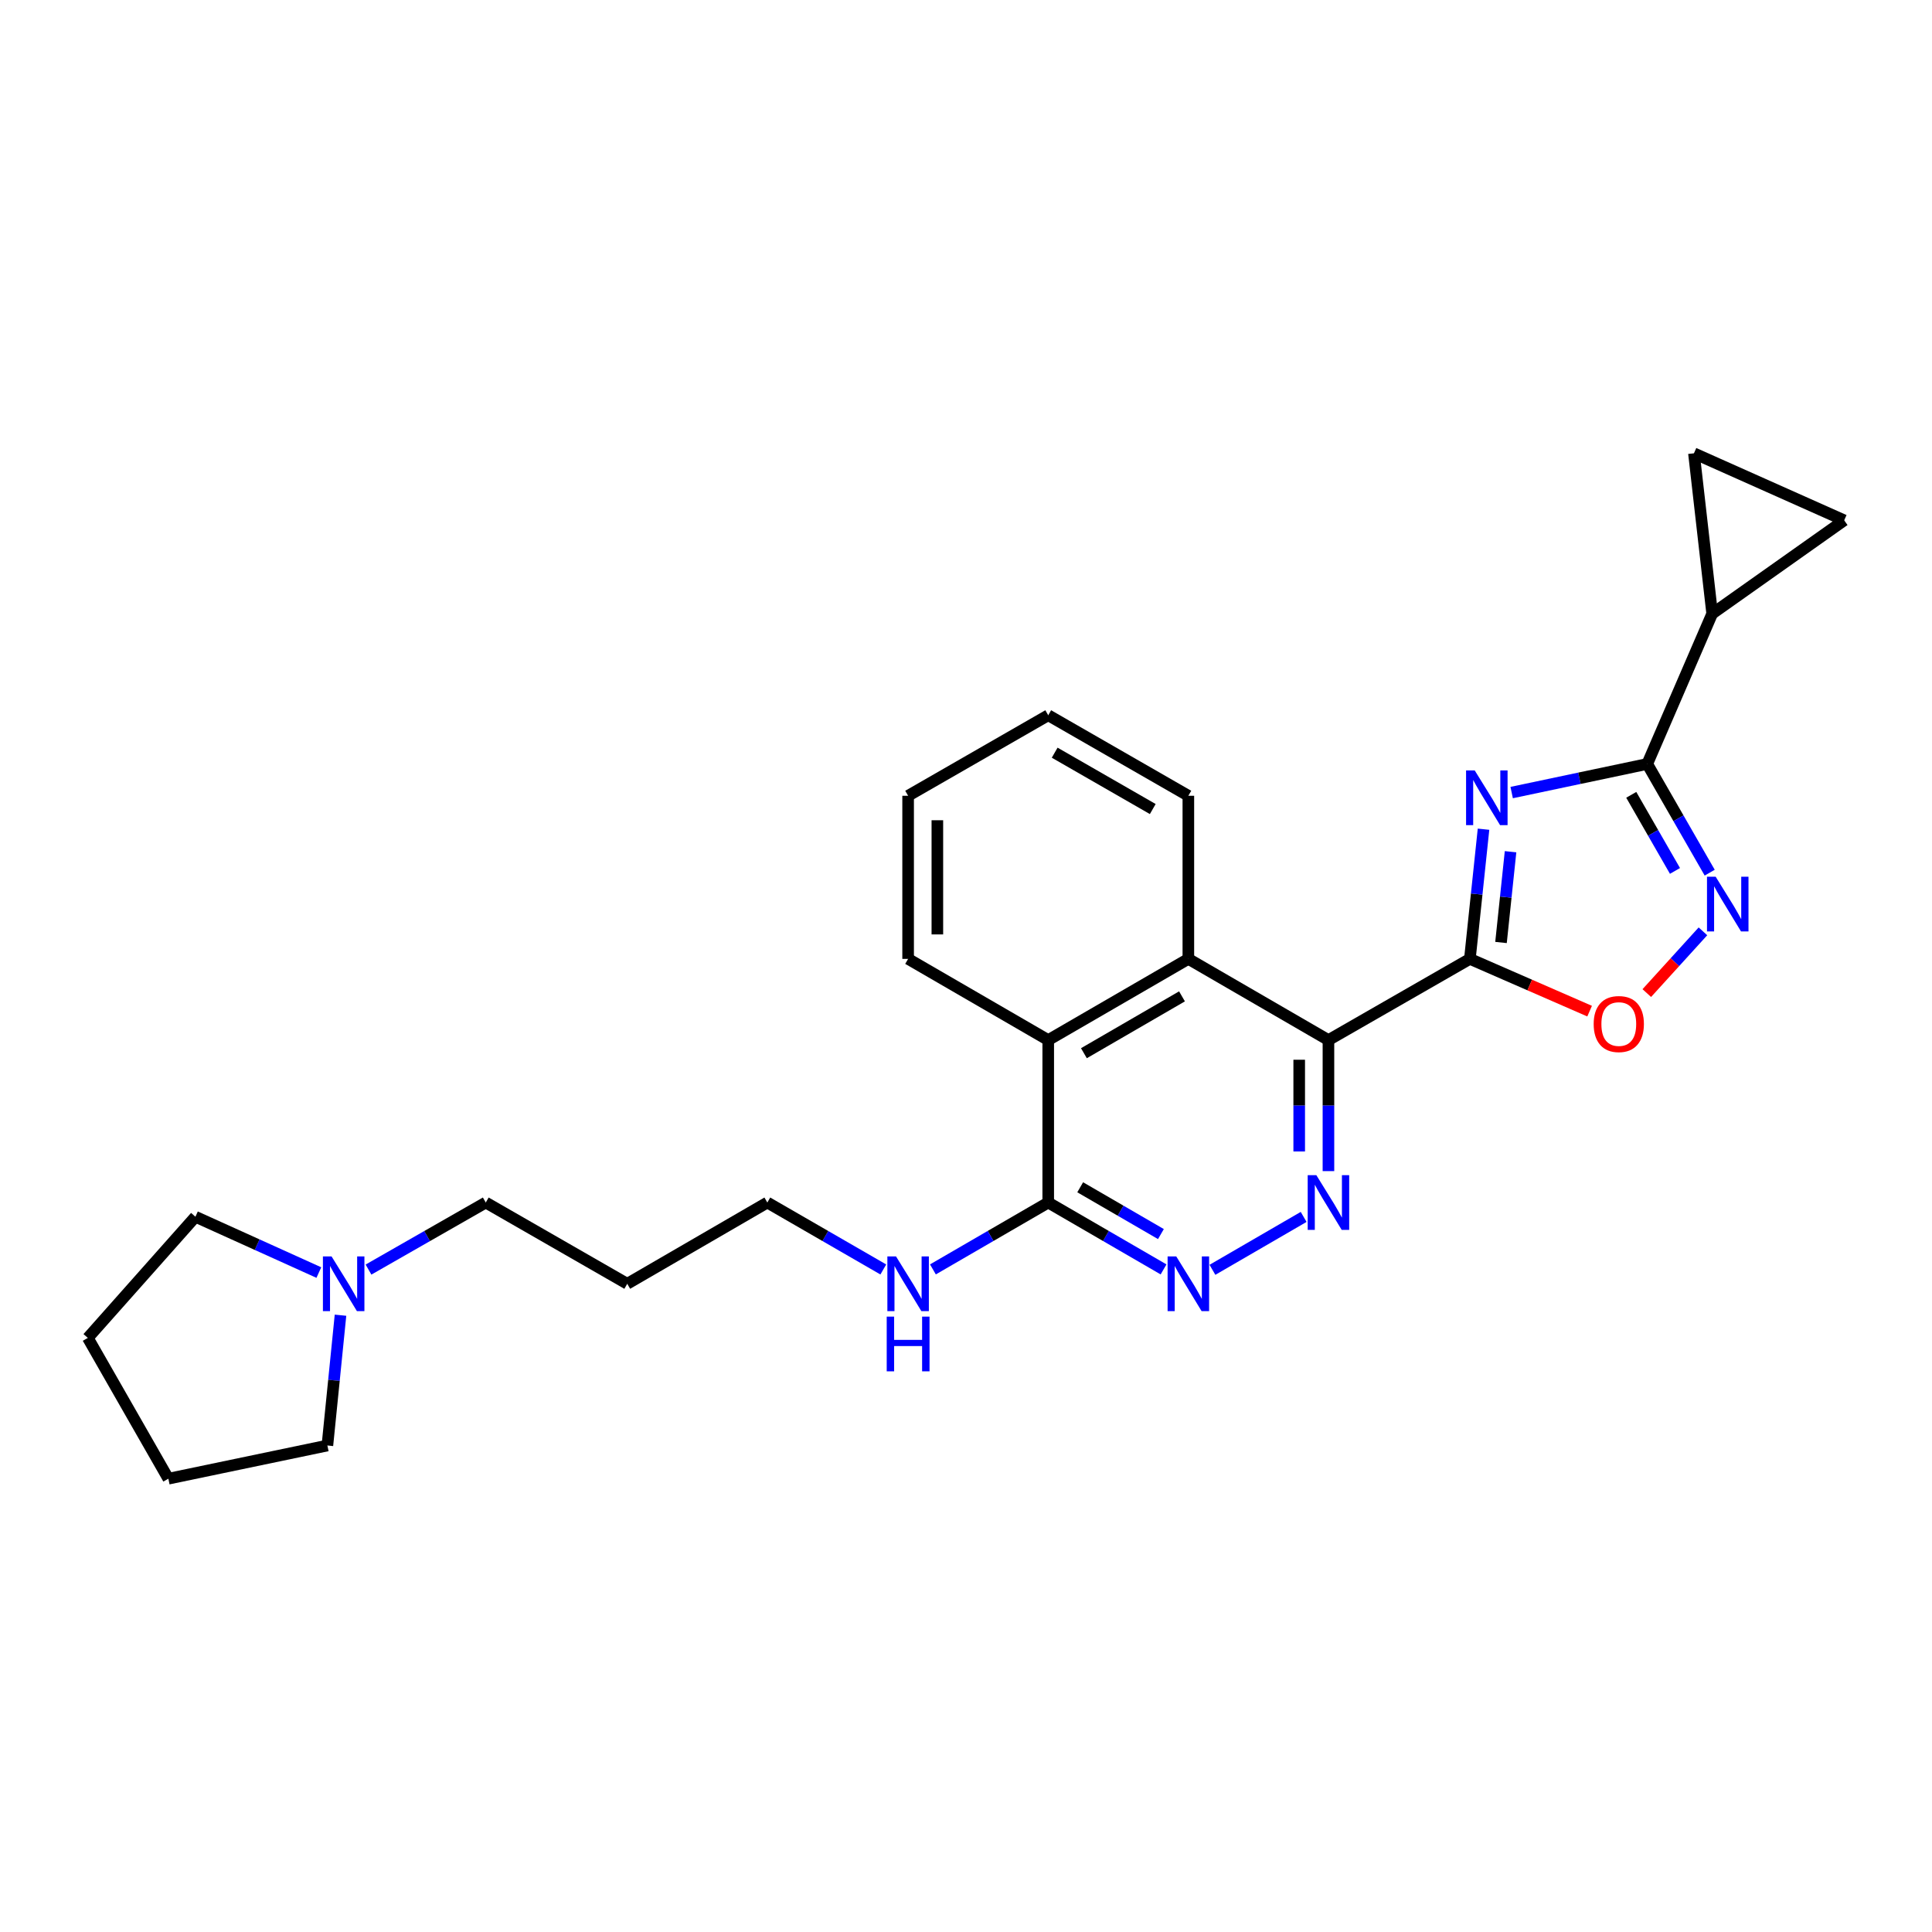 <?xml version='1.0' encoding='iso-8859-1'?>
<svg version='1.1' baseProfile='full'
              xmlns='http://www.w3.org/2000/svg'
                      xmlns:rdkit='http://www.rdkit.org/xml'
                      xmlns:xlink='http://www.w3.org/1999/xlink'
                  xml:space='preserve'
width='1000px' height='1000px' viewBox='0 0 1000 1000'>
<!-- END OF HEADER -->
<rect style='opacity:1.0;fill:#FFFFFF;stroke:none' width='1000' height='1000' x='0' y='0'> </rect>
<path class='bond-0' d='M 760.808,496.317 L 764.338,462.758' style='fill:none;fill-rule:evenodd;stroke:#000000;stroke-width:6px;stroke-linecap:butt;stroke-linejoin:miter;stroke-opacity:1' />
<path class='bond-0' d='M 764.338,462.758 L 767.868,429.199' style='fill:none;fill-rule:evenodd;stroke:#0000FF;stroke-width:6px;stroke-linecap:butt;stroke-linejoin:miter;stroke-opacity:1' />
<path class='bond-0' d='M 776.918,487.833 L 779.389,464.341' style='fill:none;fill-rule:evenodd;stroke:#000000;stroke-width:6px;stroke-linecap:butt;stroke-linejoin:miter;stroke-opacity:1' />
<path class='bond-0' d='M 779.389,464.341 L 781.86,440.85' style='fill:none;fill-rule:evenodd;stroke:#0000FF;stroke-width:6px;stroke-linecap:butt;stroke-linejoin:miter;stroke-opacity:1' />
<path class='bond-1' d='M 760.808,496.317 L 687.6,538.349' style='fill:none;fill-rule:evenodd;stroke:#000000;stroke-width:6px;stroke-linecap:butt;stroke-linejoin:miter;stroke-opacity:1' />
<path class='bond-5' d='M 760.808,496.317 L 791.795,509.842' style='fill:none;fill-rule:evenodd;stroke:#000000;stroke-width:6px;stroke-linecap:butt;stroke-linejoin:miter;stroke-opacity:1' />
<path class='bond-5' d='M 791.795,509.842 L 822.782,523.366' style='fill:none;fill-rule:evenodd;stroke:#FF0000;stroke-width:6px;stroke-linecap:butt;stroke-linejoin:miter;stroke-opacity:1' />
<path class='bond-2' d='M 782.439,410.229 L 817.523,402.825' style='fill:none;fill-rule:evenodd;stroke:#0000FF;stroke-width:6px;stroke-linecap:butt;stroke-linejoin:miter;stroke-opacity:1' />
<path class='bond-2' d='M 817.523,402.825 L 852.607,395.421' style='fill:none;fill-rule:evenodd;stroke:#000000;stroke-width:6px;stroke-linecap:butt;stroke-linejoin:miter;stroke-opacity:1' />
<path class='bond-3' d='M 687.6,538.349 L 687.6,572.258' style='fill:none;fill-rule:evenodd;stroke:#000000;stroke-width:6px;stroke-linecap:butt;stroke-linejoin:miter;stroke-opacity:1' />
<path class='bond-3' d='M 687.6,572.258 L 687.6,606.167' style='fill:none;fill-rule:evenodd;stroke:#0000FF;stroke-width:6px;stroke-linecap:butt;stroke-linejoin:miter;stroke-opacity:1' />
<path class='bond-3' d='M 672.465,548.522 L 672.465,572.258' style='fill:none;fill-rule:evenodd;stroke:#000000;stroke-width:6px;stroke-linecap:butt;stroke-linejoin:miter;stroke-opacity:1' />
<path class='bond-3' d='M 672.465,572.258 L 672.465,595.994' style='fill:none;fill-rule:evenodd;stroke:#0000FF;stroke-width:6px;stroke-linecap:butt;stroke-linejoin:miter;stroke-opacity:1' />
<path class='bond-7' d='M 687.6,538.349 L 615.089,496.317' style='fill:none;fill-rule:evenodd;stroke:#000000;stroke-width:6px;stroke-linecap:butt;stroke-linejoin:miter;stroke-opacity:1' />
<path class='bond-8' d='M 852.607,395.421 L 886.222,317.655' style='fill:none;fill-rule:evenodd;stroke:#000000;stroke-width:6px;stroke-linecap:butt;stroke-linejoin:miter;stroke-opacity:1' />
<path class='bond-26' d='M 852.607,395.421 L 868.773,423.555' style='fill:none;fill-rule:evenodd;stroke:#000000;stroke-width:6px;stroke-linecap:butt;stroke-linejoin:miter;stroke-opacity:1' />
<path class='bond-26' d='M 868.773,423.555 L 884.939,451.689' style='fill:none;fill-rule:evenodd;stroke:#0000FF;stroke-width:6px;stroke-linecap:butt;stroke-linejoin:miter;stroke-opacity:1' />
<path class='bond-26' d='M 844.334,411.402 L 855.65,431.095' style='fill:none;fill-rule:evenodd;stroke:#000000;stroke-width:6px;stroke-linecap:butt;stroke-linejoin:miter;stroke-opacity:1' />
<path class='bond-26' d='M 855.65,431.095 L 866.967,450.789' style='fill:none;fill-rule:evenodd;stroke:#0000FF;stroke-width:6px;stroke-linecap:butt;stroke-linejoin:miter;stroke-opacity:1' />
<path class='bond-6' d='M 674.764,629.874 L 627.554,657.256' style='fill:none;fill-rule:evenodd;stroke:#0000FF;stroke-width:6px;stroke-linecap:butt;stroke-linejoin:miter;stroke-opacity:1' />
<path class='bond-4' d='M 881.441,482.056 L 866.909,498.038' style='fill:none;fill-rule:evenodd;stroke:#0000FF;stroke-width:6px;stroke-linecap:butt;stroke-linejoin:miter;stroke-opacity:1' />
<path class='bond-4' d='M 866.909,498.038 L 852.377,514.019' style='fill:none;fill-rule:evenodd;stroke:#FF0000;stroke-width:6px;stroke-linecap:butt;stroke-linejoin:miter;stroke-opacity:1' />
<path class='bond-27' d='M 602.253,657.043 L 572.407,639.736' style='fill:none;fill-rule:evenodd;stroke:#0000FF;stroke-width:6px;stroke-linecap:butt;stroke-linejoin:miter;stroke-opacity:1' />
<path class='bond-27' d='M 572.407,639.736 L 542.561,622.429' style='fill:none;fill-rule:evenodd;stroke:#000000;stroke-width:6px;stroke-linecap:butt;stroke-linejoin:miter;stroke-opacity:1' />
<path class='bond-27' d='M 600.891,638.758 L 579.999,626.643' style='fill:none;fill-rule:evenodd;stroke:#0000FF;stroke-width:6px;stroke-linecap:butt;stroke-linejoin:miter;stroke-opacity:1' />
<path class='bond-27' d='M 579.999,626.643 L 559.107,614.529' style='fill:none;fill-rule:evenodd;stroke:#000000;stroke-width:6px;stroke-linecap:butt;stroke-linejoin:miter;stroke-opacity:1' />
<path class='bond-10' d='M 615.089,496.317 L 542.561,538.349' style='fill:none;fill-rule:evenodd;stroke:#000000;stroke-width:6px;stroke-linecap:butt;stroke-linejoin:miter;stroke-opacity:1' />
<path class='bond-10' d='M 611.798,515.716 L 561.029,545.139' style='fill:none;fill-rule:evenodd;stroke:#000000;stroke-width:6px;stroke-linecap:butt;stroke-linejoin:miter;stroke-opacity:1' />
<path class='bond-16' d='M 615.089,496.317 L 615.089,411.892' style='fill:none;fill-rule:evenodd;stroke:#000000;stroke-width:6px;stroke-linecap:butt;stroke-linejoin:miter;stroke-opacity:1' />
<path class='bond-11' d='M 886.222,317.655 L 954.545,269.318' style='fill:none;fill-rule:evenodd;stroke:#000000;stroke-width:6px;stroke-linecap:butt;stroke-linejoin:miter;stroke-opacity:1' />
<path class='bond-12' d='M 886.222,317.655 L 876.78,234.626' style='fill:none;fill-rule:evenodd;stroke:#000000;stroke-width:6px;stroke-linecap:butt;stroke-linejoin:miter;stroke-opacity:1' />
<path class='bond-9' d='M 542.561,622.429 L 542.561,538.349' style='fill:none;fill-rule:evenodd;stroke:#000000;stroke-width:6px;stroke-linecap:butt;stroke-linejoin:miter;stroke-opacity:1' />
<path class='bond-14' d='M 542.561,622.429 L 512.72,639.735' style='fill:none;fill-rule:evenodd;stroke:#000000;stroke-width:6px;stroke-linecap:butt;stroke-linejoin:miter;stroke-opacity:1' />
<path class='bond-14' d='M 512.72,639.735 L 482.878,657.042' style='fill:none;fill-rule:evenodd;stroke:#0000FF;stroke-width:6px;stroke-linecap:butt;stroke-linejoin:miter;stroke-opacity:1' />
<path class='bond-18' d='M 542.561,538.349 L 470.042,496.317' style='fill:none;fill-rule:evenodd;stroke:#000000;stroke-width:6px;stroke-linecap:butt;stroke-linejoin:miter;stroke-opacity:1' />
<path class='bond-28' d='M 954.545,269.318 L 876.78,234.626' style='fill:none;fill-rule:evenodd;stroke:#000000;stroke-width:6px;stroke-linecap:butt;stroke-linejoin:miter;stroke-opacity:1' />
<path class='bond-13' d='M 190.739,657.134 L 221.086,639.781' style='fill:none;fill-rule:evenodd;stroke:#0000FF;stroke-width:6px;stroke-linecap:butt;stroke-linejoin:miter;stroke-opacity:1' />
<path class='bond-13' d='M 221.086,639.781 L 251.434,622.429' style='fill:none;fill-rule:evenodd;stroke:#000000;stroke-width:6px;stroke-linecap:butt;stroke-linejoin:miter;stroke-opacity:1' />
<path class='bond-19' d='M 165.035,658.677 L 133.092,644.231' style='fill:none;fill-rule:evenodd;stroke:#0000FF;stroke-width:6px;stroke-linecap:butt;stroke-linejoin:miter;stroke-opacity:1' />
<path class='bond-19' d='M 133.092,644.231 L 101.149,629.786' style='fill:none;fill-rule:evenodd;stroke:#000000;stroke-width:6px;stroke-linecap:butt;stroke-linejoin:miter;stroke-opacity:1' />
<path class='bond-20' d='M 176.244,680.749 L 172.85,714.473' style='fill:none;fill-rule:evenodd;stroke:#0000FF;stroke-width:6px;stroke-linecap:butt;stroke-linejoin:miter;stroke-opacity:1' />
<path class='bond-20' d='M 172.85,714.473 L 169.456,748.196' style='fill:none;fill-rule:evenodd;stroke:#000000;stroke-width:6px;stroke-linecap:butt;stroke-linejoin:miter;stroke-opacity:1' />
<path class='bond-21' d='M 457.199,657.074 L 427.184,639.751' style='fill:none;fill-rule:evenodd;stroke:#0000FF;stroke-width:6px;stroke-linecap:butt;stroke-linejoin:miter;stroke-opacity:1' />
<path class='bond-21' d='M 427.184,639.751 L 397.17,622.429' style='fill:none;fill-rule:evenodd;stroke:#000000;stroke-width:6px;stroke-linecap:butt;stroke-linejoin:miter;stroke-opacity:1' />
<path class='bond-15' d='M 251.434,622.429 L 324.659,664.486' style='fill:none;fill-rule:evenodd;stroke:#000000;stroke-width:6px;stroke-linecap:butt;stroke-linejoin:miter;stroke-opacity:1' />
<path class='bond-22' d='M 615.089,411.892 L 542.561,370.214' style='fill:none;fill-rule:evenodd;stroke:#000000;stroke-width:6px;stroke-linecap:butt;stroke-linejoin:miter;stroke-opacity:1' />
<path class='bond-22' d='M 596.669,418.763 L 545.9,389.588' style='fill:none;fill-rule:evenodd;stroke:#000000;stroke-width:6px;stroke-linecap:butt;stroke-linejoin:miter;stroke-opacity:1' />
<path class='bond-17' d='M 324.659,664.486 L 397.17,622.429' style='fill:none;fill-rule:evenodd;stroke:#000000;stroke-width:6px;stroke-linecap:butt;stroke-linejoin:miter;stroke-opacity:1' />
<path class='bond-29' d='M 470.042,496.317 L 470.042,411.892' style='fill:none;fill-rule:evenodd;stroke:#000000;stroke-width:6px;stroke-linecap:butt;stroke-linejoin:miter;stroke-opacity:1' />
<path class='bond-29' d='M 485.177,483.654 L 485.177,424.556' style='fill:none;fill-rule:evenodd;stroke:#000000;stroke-width:6px;stroke-linecap:butt;stroke-linejoin:miter;stroke-opacity:1' />
<path class='bond-23' d='M 101.149,629.786 L 45.455,692.501' style='fill:none;fill-rule:evenodd;stroke:#000000;stroke-width:6px;stroke-linecap:butt;stroke-linejoin:miter;stroke-opacity:1' />
<path class='bond-24' d='M 169.456,748.196 L 87.141,765.374' style='fill:none;fill-rule:evenodd;stroke:#000000;stroke-width:6px;stroke-linecap:butt;stroke-linejoin:miter;stroke-opacity:1' />
<path class='bond-25' d='M 542.561,370.214 L 470.042,411.892' style='fill:none;fill-rule:evenodd;stroke:#000000;stroke-width:6px;stroke-linecap:butt;stroke-linejoin:miter;stroke-opacity:1' />
<path class='bond-30' d='M 45.455,692.501 L 87.141,765.374' style='fill:none;fill-rule:evenodd;stroke:#000000;stroke-width:6px;stroke-linecap:butt;stroke-linejoin:miter;stroke-opacity:1' />
<path  class='atom-1' d='M 763.318 398.783
L 772.598 413.783
Q 773.518 415.263, 774.998 417.943
Q 776.478 420.623, 776.558 420.783
L 776.558 398.783
L 780.318 398.783
L 780.318 427.103
L 776.438 427.103
L 766.478 410.703
Q 765.318 408.783, 764.078 406.583
Q 762.878 404.383, 762.518 403.703
L 762.518 427.103
L 758.838 427.103
L 758.838 398.783
L 763.318 398.783
' fill='#0000FF'/>
<path  class='atom-4' d='M 681.34 608.269
L 690.62 623.269
Q 691.54 624.749, 693.02 627.429
Q 694.5 630.109, 694.58 630.269
L 694.58 608.269
L 698.34 608.269
L 698.34 636.589
L 694.46 636.589
L 684.5 620.189
Q 683.34 618.269, 682.1 616.069
Q 680.9 613.869, 680.54 613.189
L 680.54 636.589
L 676.86 636.589
L 676.86 608.269
L 681.34 608.269
' fill='#0000FF'/>
<path  class='atom-5' d='M 888.017 453.78
L 897.297 468.78
Q 898.217 470.26, 899.697 472.94
Q 901.177 475.62, 901.257 475.78
L 901.257 453.78
L 905.017 453.78
L 905.017 482.1
L 901.137 482.1
L 891.177 465.7
Q 890.017 463.78, 888.777 461.58
Q 887.577 459.38, 887.217 458.7
L 887.217 482.1
L 883.537 482.1
L 883.537 453.78
L 888.017 453.78
' fill='#0000FF'/>
<path  class='atom-6' d='M 824.884 530.038
Q 824.884 523.238, 828.244 519.438
Q 831.604 515.638, 837.884 515.638
Q 844.164 515.638, 847.524 519.438
Q 850.884 523.238, 850.884 530.038
Q 850.884 536.918, 847.484 540.838
Q 844.084 544.718, 837.884 544.718
Q 831.644 544.718, 828.244 540.838
Q 824.884 536.958, 824.884 530.038
M 837.884 541.518
Q 842.204 541.518, 844.524 538.638
Q 846.884 535.718, 846.884 530.038
Q 846.884 524.478, 844.524 521.678
Q 842.204 518.838, 837.884 518.838
Q 833.564 518.838, 831.204 521.638
Q 828.884 524.438, 828.884 530.038
Q 828.884 535.758, 831.204 538.638
Q 833.564 541.518, 837.884 541.518
' fill='#FF0000'/>
<path  class='atom-7' d='M 608.829 650.326
L 618.109 665.326
Q 619.029 666.806, 620.509 669.486
Q 621.989 672.166, 622.069 672.326
L 622.069 650.326
L 625.829 650.326
L 625.829 678.646
L 621.949 678.646
L 611.989 662.246
Q 610.829 660.326, 609.589 658.126
Q 608.389 655.926, 608.029 655.246
L 608.029 678.646
L 604.349 678.646
L 604.349 650.326
L 608.829 650.326
' fill='#0000FF'/>
<path  class='atom-14' d='M 171.621 650.326
L 180.901 665.326
Q 181.821 666.806, 183.301 669.486
Q 184.781 672.166, 184.861 672.326
L 184.861 650.326
L 188.621 650.326
L 188.621 678.646
L 184.741 678.646
L 174.781 662.246
Q 173.621 660.326, 172.381 658.126
Q 171.181 655.926, 170.821 655.246
L 170.821 678.646
L 167.141 678.646
L 167.141 650.326
L 171.621 650.326
' fill='#0000FF'/>
<path  class='atom-15' d='M 463.782 650.326
L 473.062 665.326
Q 473.982 666.806, 475.462 669.486
Q 476.942 672.166, 477.022 672.326
L 477.022 650.326
L 480.782 650.326
L 480.782 678.646
L 476.902 678.646
L 466.942 662.246
Q 465.782 660.326, 464.542 658.126
Q 463.342 655.926, 462.982 655.246
L 462.982 678.646
L 459.302 678.646
L 459.302 650.326
L 463.782 650.326
' fill='#0000FF'/>
<path  class='atom-15' d='M 458.962 681.478
L 462.802 681.478
L 462.802 693.518
L 477.282 693.518
L 477.282 681.478
L 481.122 681.478
L 481.122 709.798
L 477.282 709.798
L 477.282 696.718
L 462.802 696.718
L 462.802 709.798
L 458.962 709.798
L 458.962 681.478
' fill='#0000FF'/>
</svg>
